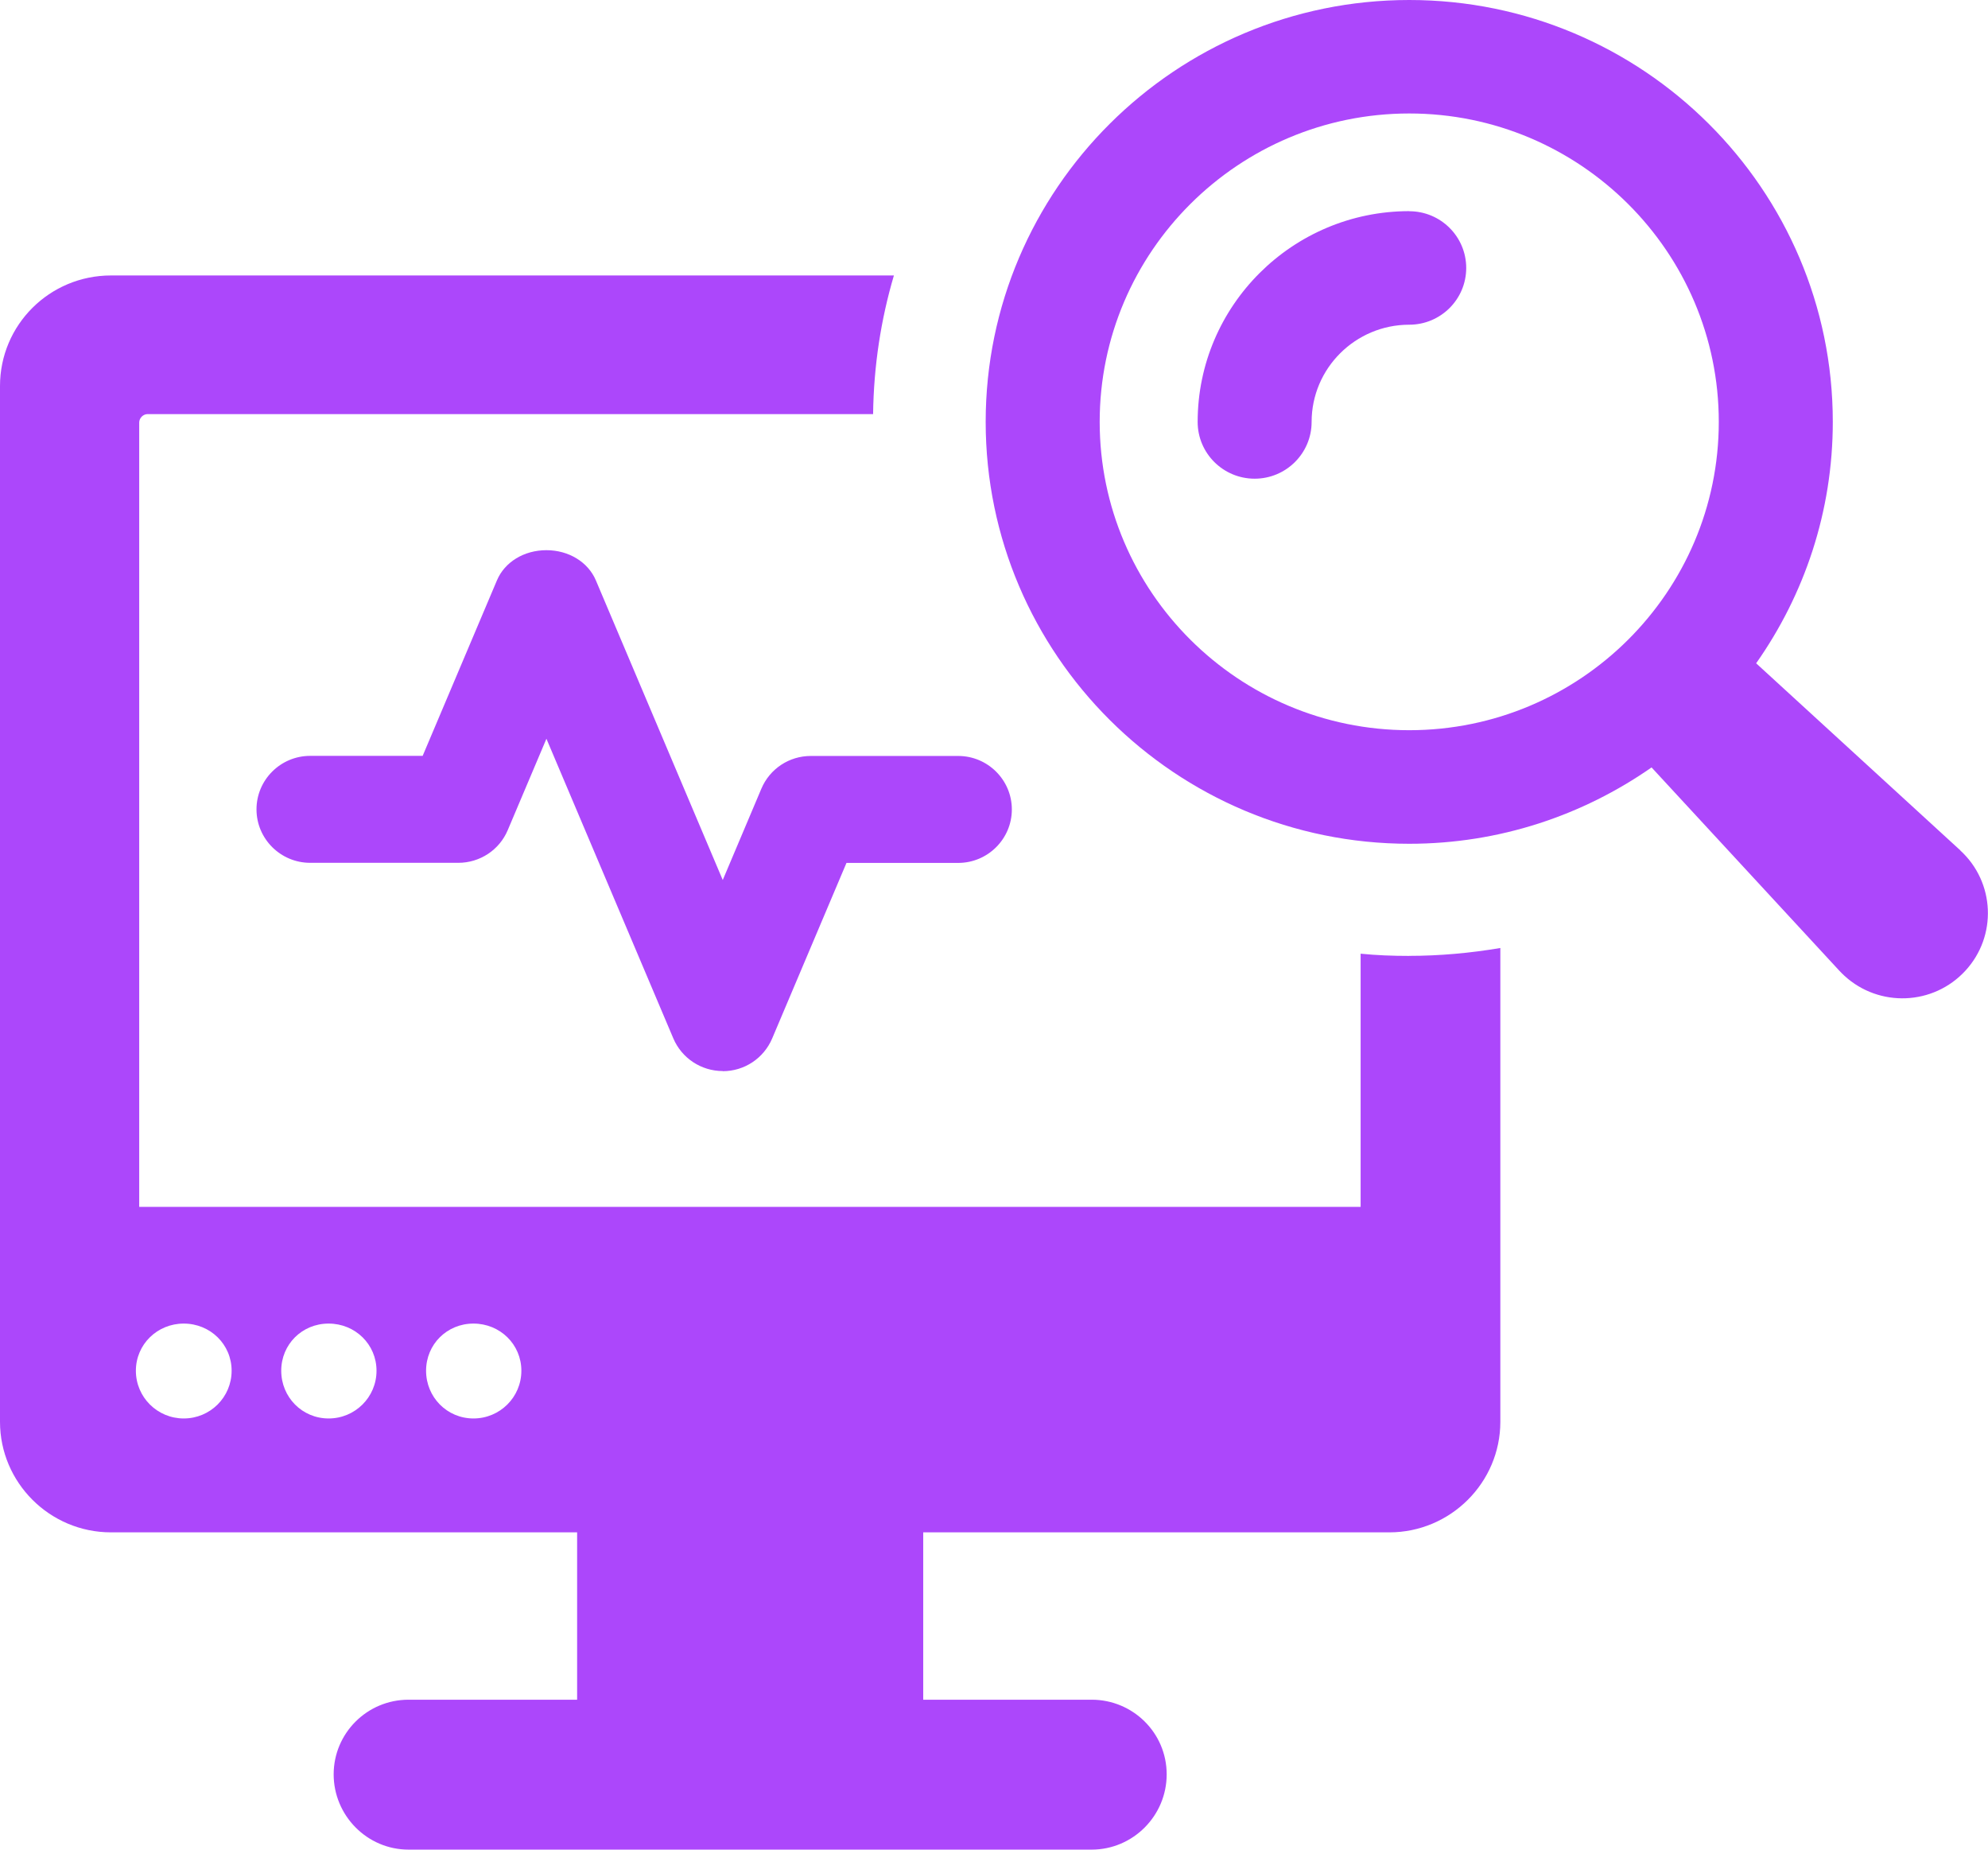 <svg width="43" height="40" viewBox="0 0 43 40" fill="none" xmlns="http://www.w3.org/2000/svg">
<g clip-path="url(#clip0_9450_11768)">
<path d="M30.478 20.672C30.125 20.672 29.771 20.659 29.43 20.624V26.099H3.011V9.138C3.011 9.04 3.096 8.955 3.194 8.955H18.885C18.898 7.911 19.055 6.904 19.335 5.957H2.401C1.073 5.957 0 7.025 0 8.348V30.747C0 32.059 1.073 33.138 2.401 33.138H12.483V36.757H8.838C7.936 36.757 7.217 37.486 7.217 38.371C7.217 39.257 7.936 39.999 8.838 39.999H23.613C24.503 39.999 25.235 39.27 25.235 38.371C25.235 37.473 24.503 36.757 23.613 36.757H19.969V33.138H30.05C31.379 33.138 32.452 32.057 32.452 30.747V20.501C31.805 20.61 31.147 20.671 30.477 20.671L30.478 20.672ZM3.974 30.675C3.402 30.675 2.939 30.214 2.939 29.643C2.939 29.073 3.402 28.623 3.974 28.623C4.547 28.623 5.01 29.072 5.01 29.643C5.01 30.215 4.547 30.675 3.974 30.675ZM7.108 30.675C6.535 30.675 6.083 30.214 6.083 29.643C6.083 29.073 6.533 28.623 7.108 28.623C7.682 28.623 8.144 29.072 8.144 29.643C8.144 30.215 7.68 30.675 7.108 30.675ZM10.241 30.675C9.668 30.675 9.216 30.214 9.216 29.643C9.216 29.073 9.667 28.623 10.241 28.623C10.815 28.623 11.277 29.072 11.277 29.643C11.277 30.215 10.813 30.675 10.241 30.675Z" fill="#AC47FB"/>
<path d="M42.402 18.39L37.985 14.344C39.027 12.864 39.643 11.065 39.643 9.123C39.643 4.092 35.534 0 30.482 0C25.429 0 21.32 4.092 21.32 9.123C21.32 14.155 25.429 18.247 30.482 18.247C32.431 18.247 34.237 17.632 35.723 16.596L39.786 20.994C39.82 21.031 39.859 21.068 39.896 21.103C40.648 21.791 41.818 21.744 42.509 20.994C43.201 20.246 43.153 19.08 42.4 18.391L42.402 18.39ZM23.786 9.123C23.786 5.446 26.79 2.454 30.482 2.454C34.173 2.454 37.177 5.446 37.177 9.123C37.177 12.801 34.173 15.791 30.482 15.791C26.79 15.791 23.786 12.799 23.786 9.123Z" fill="#AC47FB"/>
<path d="M30.483 4.566C27.959 4.566 25.905 6.61 25.905 9.125C25.905 9.802 26.457 10.352 27.138 10.352C27.818 10.352 28.37 9.802 28.37 9.125C28.37 7.965 29.317 7.022 30.482 7.022C31.162 7.022 31.714 6.472 31.714 5.795C31.714 5.117 31.162 4.568 30.482 4.568L30.483 4.566Z" fill="#AC47FB"/>
<path d="M15.633 23.162C15.165 23.162 14.745 22.883 14.563 22.454L11.819 15.976L10.982 17.953C10.801 18.382 10.379 18.659 9.913 18.659H6.709C6.069 18.659 5.548 18.14 5.548 17.503C5.548 16.865 6.069 16.346 6.709 16.346H9.142L10.749 12.55C10.917 12.153 11.336 11.898 11.819 11.898C12.301 11.898 12.721 12.155 12.889 12.552L15.633 19.031L16.469 17.054C16.651 16.625 17.07 16.348 17.538 16.348H20.725C21.365 16.348 21.886 16.867 21.886 17.505C21.886 18.142 21.365 18.661 20.725 18.661H18.309L16.702 22.457C16.52 22.886 16.101 23.165 15.633 23.165V23.162Z" fill="#AC47FB"/>
</g>
<defs>
<clipPath id="clip0_9450_11768">
<rect width="43" height="40" fill="white"/>
</clipPath>
</defs>
</svg>
